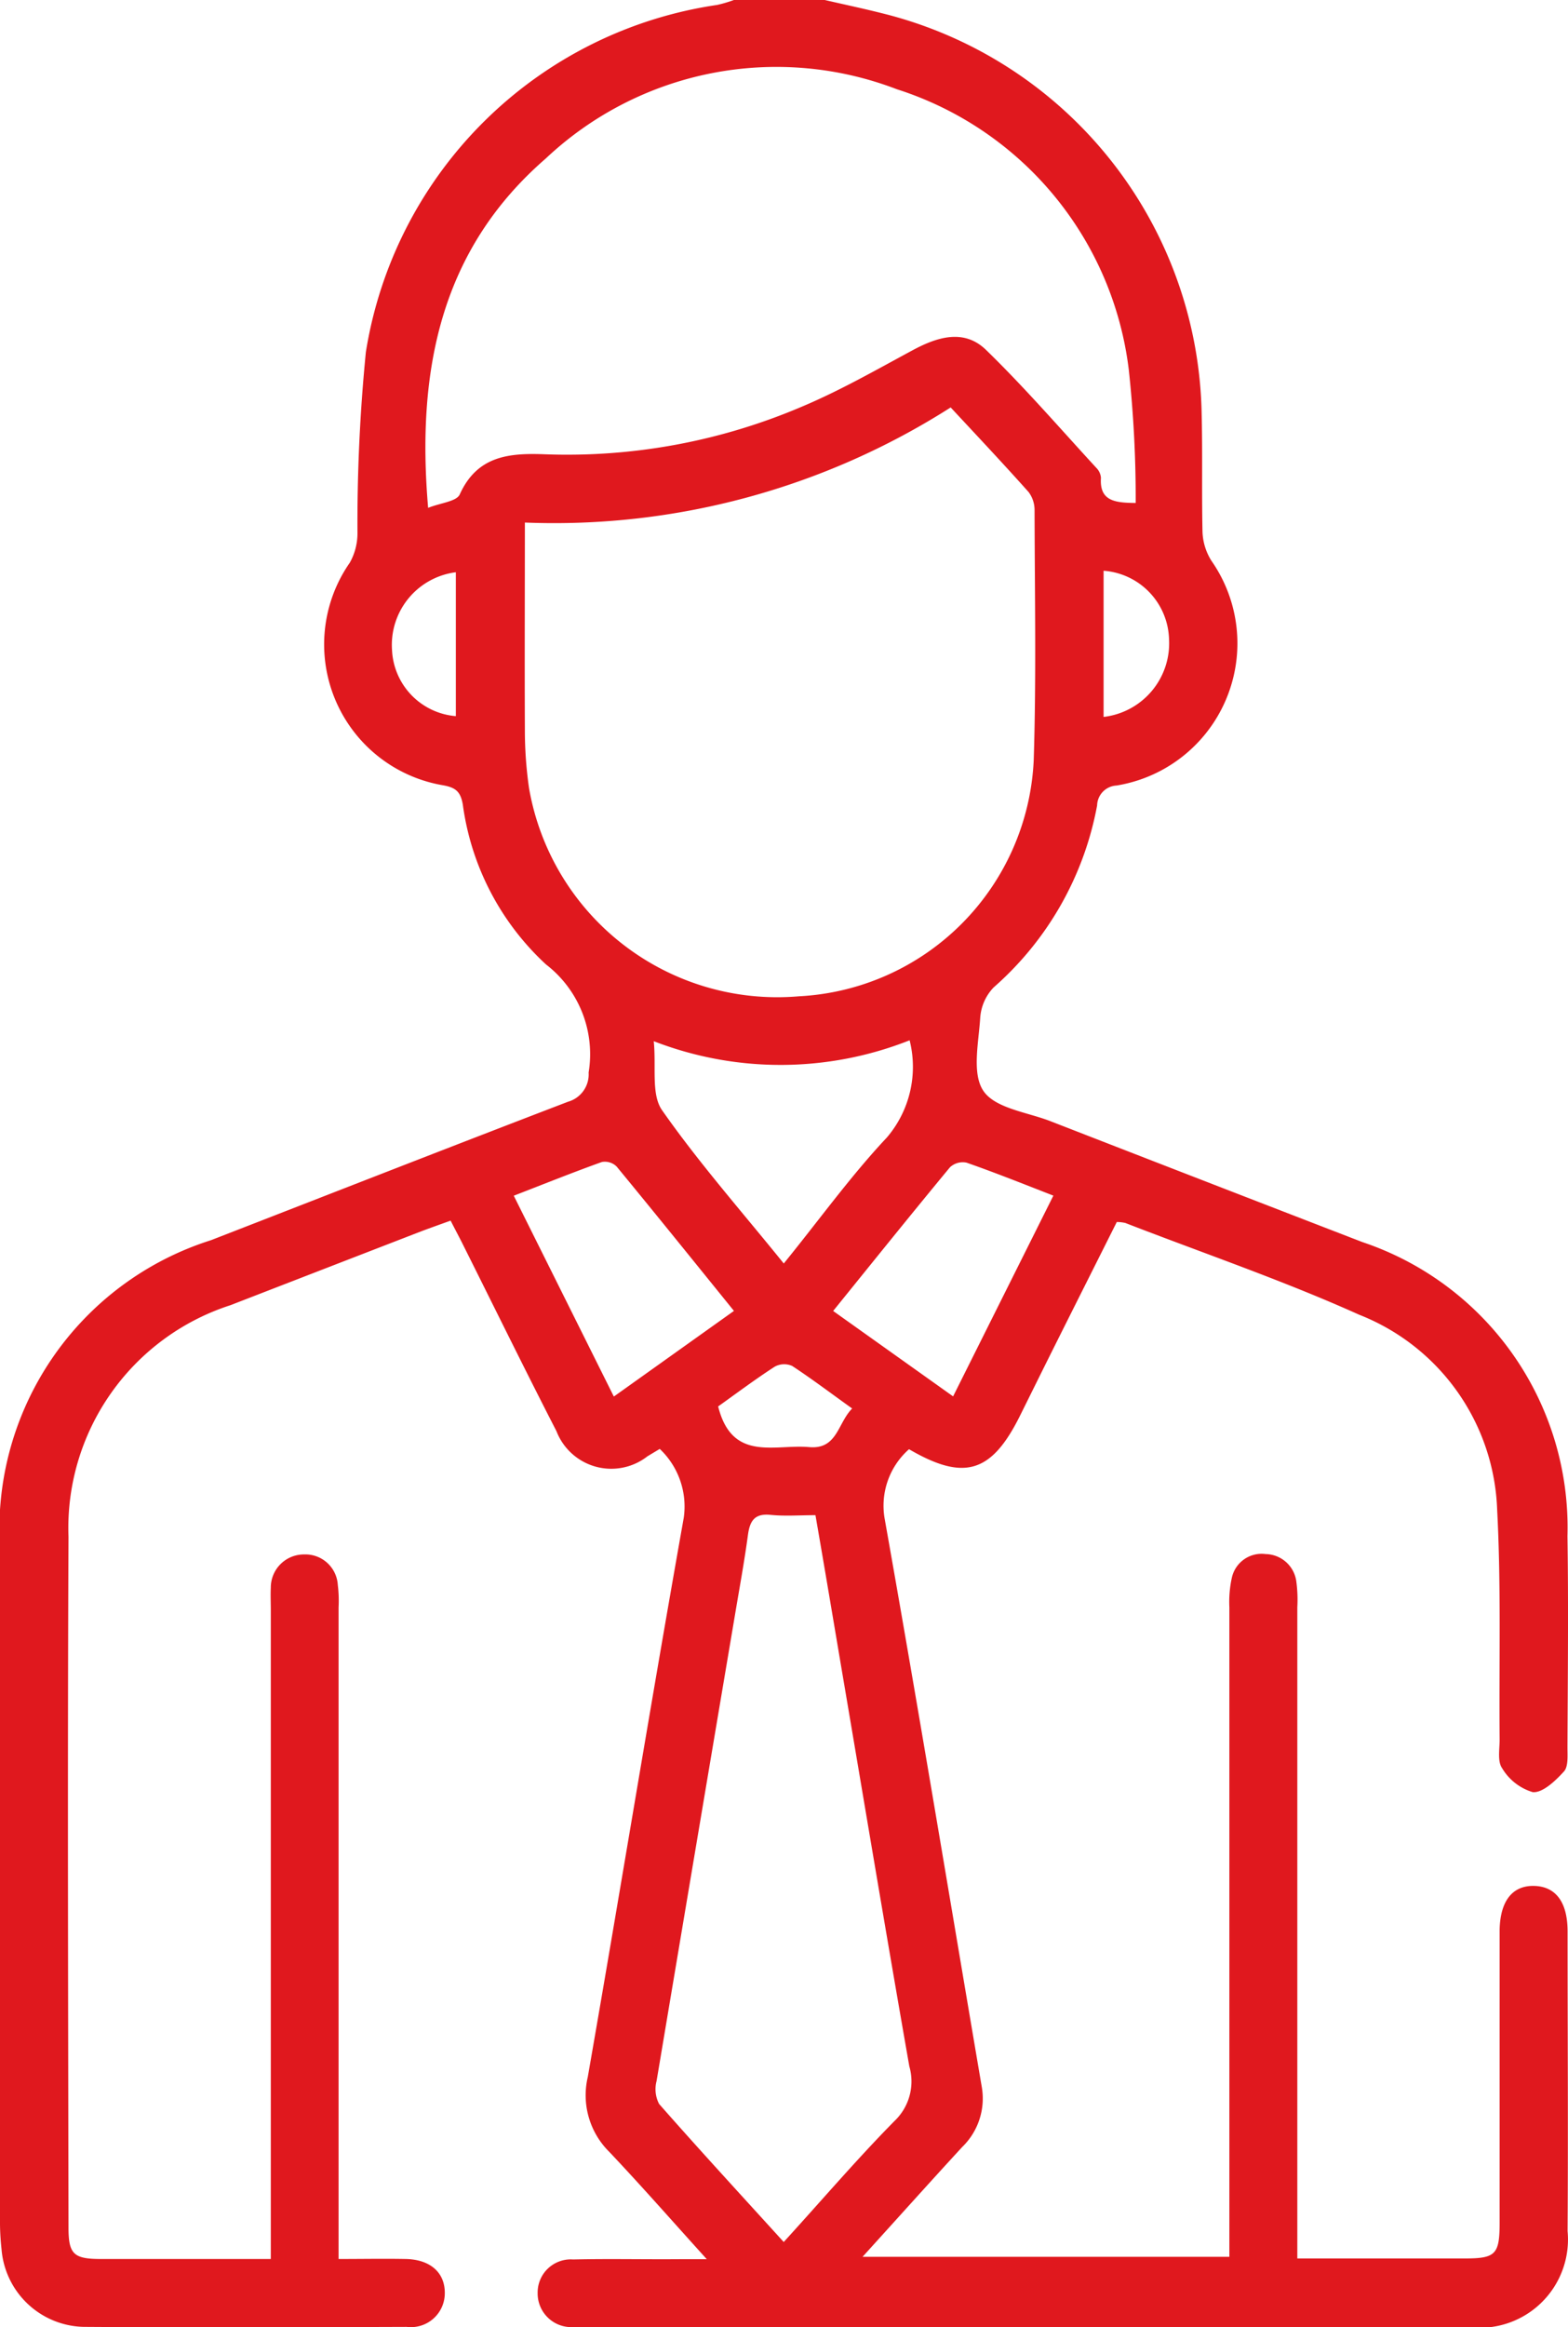 <svg id="Group_7978" data-name="Group 7978" xmlns="http://www.w3.org/2000/svg" xmlns:xlink="http://www.w3.org/1999/xlink" width="26.143" height="38.767" viewBox="0 0 26.143 38.767">
  <defs>
    <clipPath id="clip-path">
      <rect id="Rectangle_4232" data-name="Rectangle 4232" width="26.144" height="38.767" fill="#e0181e"/>
    </clipPath>
  </defs>
  <g id="Group_7977" data-name="Group 7977" clip-path="url(#clip-path)">
    <path id="Path_8398" data-name="Path 8398" d="M13.751,0c.316.073.634.14.948.219a7.006,7.006,0,0,1,5.336,6.67c.016.656,0,1.312.014,1.968a.968.968,0,0,0,.149.485,2.4,2.4,0,0,1-1.582,3.744.341.341,0,0,0-.324.331,5.312,5.312,0,0,1-1.725,3.032.81.81,0,0,0-.224.506c-.026.413-.142.929.053,1.218s.721.353,1.106.5q2.606,1.013,5.214,2.019a5.014,5.014,0,0,1,3.418,4.9c.018,1.173.005,2.347,0,3.52,0,.137.016.319-.06.4-.14.154-.353.357-.518.343a.892.892,0,0,1-.512-.4c-.08-.114-.04-.317-.041-.481-.011-1.274.026-2.55-.041-3.821a3.627,3.627,0,0,0-2.3-3.251c-1.273-.573-2.6-1.025-3.9-1.529a.686.686,0,0,0-.142-.016c-.351.7-.707,1.407-1.061,2.115-.186.372-.37.745-.555,1.117-.473.948-.929,1.089-1.848.553a1.255,1.255,0,0,0-.406,1.159c.56,3.151,1.082,6.309,1.619,9.465a1.124,1.124,0,0,1-.326,1c-.545.592-1.082,1.191-1.662,1.83h6.116v-.449q0-5.186,0-10.371a1.881,1.881,0,0,1,.04-.487.508.508,0,0,1,.565-.4.525.525,0,0,1,.513.47,2.25,2.25,0,0,1,.015.415q0,5.167,0,10.333v.516h2.793c.513,0,.58-.067.58-.595q0-2.29,0-4.58c0-.1,0-.2,0-.3.01-.48.213-.738.572-.731s.559.264.561.75c0,1.665.011,3.331,0,5a1.471,1.471,0,0,1-1.643,1.6q-7.362,0-14.724,0c-.076,0-.152,0-.227,0a.562.562,0,0,1-.578-.571.552.552,0,0,1,.592-.556c.593-.014,1.186,0,1.779-.005h.449c-.579-.639-1.091-1.223-1.625-1.787A1.326,1.326,0,0,1,9.8,34.6c.541-3.1,1.048-6.213,1.6-9.315a1.32,1.32,0,0,0-.4-1.148l-.205.123a.98.98,0,0,1-1.517-.418c-.53-1.031-1.04-2.072-1.559-3.108-.061-.123-.126-.243-.206-.4-.173.063-.336.12-.5.182q-1.586.613-3.171,1.227A3.9,3.9,0,0,0,1.142,25.6c-.017,3.835-.006,7.671,0,11.507,0,.445.086.524.536.525.931,0,1.862,0,2.837,0v-.473q0-5.167,0-10.333c0-.126-.006-.253,0-.378a.552.552,0,0,1,.555-.553.541.541,0,0,1,.562.507,2.173,2.173,0,0,1,.013.377q0,5.185,0,10.371v.482c.4,0,.76-.007,1.122,0,.413.009.656.232.649.578a.565.565,0,0,1-.636.553c-1.779.006-3.558.012-5.337,0a1.406,1.406,0,0,1-1.418-1.3A4.128,4.128,0,0,1,0,36.962Q0,31.379,0,25.8A5.051,5.051,0,0,1,3.518,20.66c1.984-.77,3.966-1.546,5.954-2.307a.473.473,0,0,0,.342-.486,1.885,1.885,0,0,0-.71-1.8A4.427,4.427,0,0,1,7.716,13.4c-.038-.212-.117-.28-.328-.318A2.38,2.38,0,0,1,5.832,9.374a1,1,0,0,0,.128-.492A29.079,29.079,0,0,1,6.1,5.865,6.953,6.953,0,0,1,11.958.082,2.193,2.193,0,0,0,12.236,0Zm2.1,6.787a12.3,12.3,0,0,1-7.1,1.918c0,1.178-.005,2.31,0,3.443a6.813,6.813,0,0,0,.069.978,4.2,4.2,0,0,0,4.5,3.471,4.13,4.13,0,0,0,3.915-3.933c.044-1.386.017-2.774.014-4.161a.5.5,0,0,0-.1-.307c-.419-.469-.85-.927-1.3-1.41M7.138,8.46c.208-.083.473-.105.527-.223.293-.648.828-.692,1.424-.669a9.974,9.974,0,0,0,4.279-.793c.636-.267,1.24-.613,1.849-.941.418-.225.862-.36,1.228,0,.64.622,1.226,1.3,1.832,1.958a.266.266,0,0,1,.079.168c-.026.385.227.416.579.419A19.792,19.792,0,0,0,18.82,6.16a5.614,5.614,0,0,0-3.866-4.673A5.608,5.608,0,0,0,9.1,2.64C7.344,4.161,6.942,6.173,7.138,8.46m5.929,28.889c.639-.7,1.222-1.383,1.85-2.019a.909.909,0,0,0,.244-.908c-.379-2.158-.739-4.32-1.106-6.481-.151-.892-.3-1.784-.459-2.7-.269,0-.51.019-.746-.005-.27-.028-.348.1-.38.337-.054.4-.126.8-.193,1.194q-.667,3.949-1.33,7.9a.533.533,0,0,0,.042.382c.673.765,1.364,1.515,2.078,2.3m0-16.3c.6-.738,1.116-1.458,1.72-2.1a1.812,1.812,0,0,0,.379-1.619,5.85,5.85,0,0,1-4.266.015c.043.43-.046.885.138,1.149.611.873,1.321,1.678,2.028,2.552m4.5-1.127c-.514-.2-.979-.386-1.452-.551a.313.313,0,0,0-.275.077c-.65.785-1.288,1.579-1.948,2.394l2,1.423,1.671-3.343m-7.325,3.344,2-1.425c-.669-.826-1.308-1.619-1.956-2.405a.28.28,0,0,0-.245-.076c-.483.173-.958.364-1.47.562l1.667,3.343M18.4,11.943a1.235,1.235,0,0,0,1.091-1.3A1.177,1.177,0,0,0,18.4,9.508ZM11.973,23.427c.232.935.946.628,1.518.68.47.042.474-.4.717-.643-.351-.251-.67-.492-1-.709a.328.328,0,0,0-.291.012c-.326.211-.637.444-.94.66M7.6,9.533a1.22,1.22,0,0,0-1.064,1.294A1.159,1.159,0,0,0,7.6,11.93Z" transform="translate(0)" fill="#e0181e"/>
  </g>
</svg>
